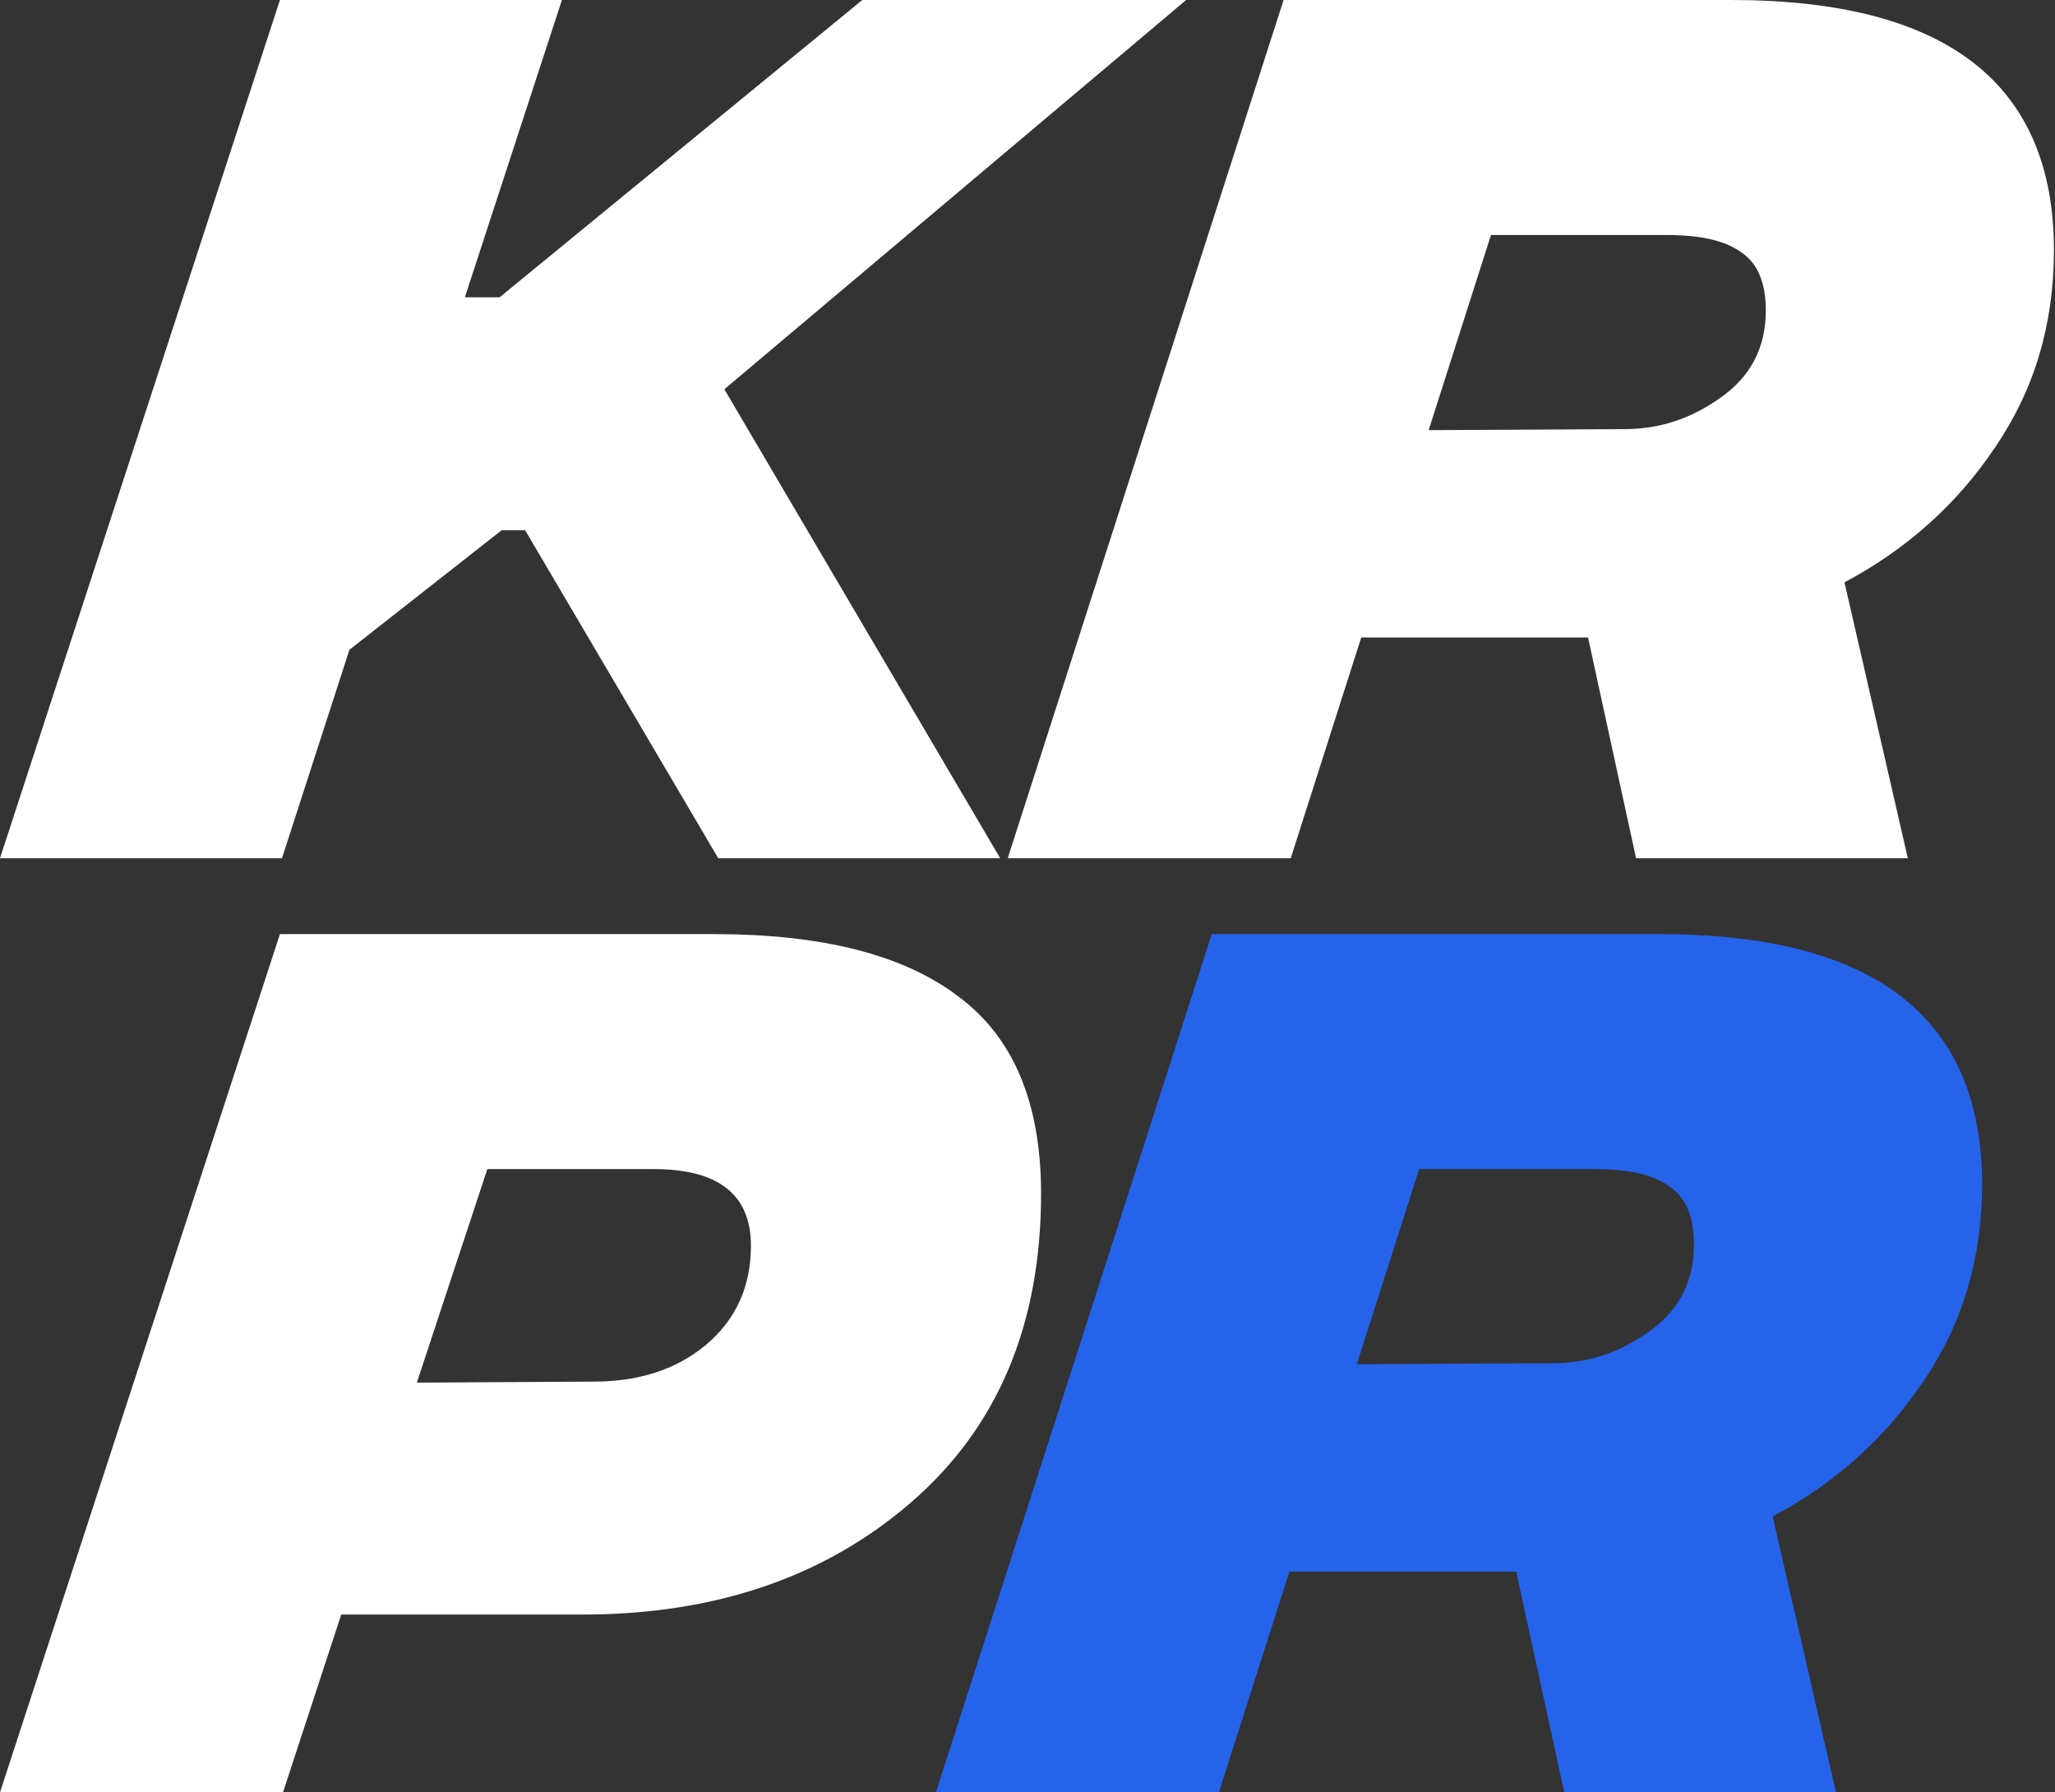 <svg width="1760" height="1535" viewBox="0 0 1760 1535" fill="none" xmlns="http://www.w3.org/2000/svg">
<rect x="0" y="0" width="1760" height="1535" fill="#333333" stroke="none"/>
<path d="M1015.88 0L620.375 333.375L856.625 735H615.125L449.75 454.125H429.625L299.25 556.5L241.5 735H0L239.75 0H481.25L398.125 254.625H427.875L738.5 0H1015.88Z" fill="white"/>
<path d="M1759.08 214.375C1759.08 277.375 1742.45 333.375 1709.2 382.375C1676.54 431.375 1633.37 470.167 1579.7 498.75L1633.95 735H1401.2L1360.08 546H1165.83L1105.45 735H863.078L1099.33 0H1482.58C1666.91 0 1759.08 71.458 1759.08 214.375ZM1276.95 201.25L1223.58 368.375L1391.58 367.5C1421.33 367.5 1448.74 358.458 1473.83 340.375C1499.49 322.292 1512.33 297.5 1512.33 266C1512.33 242.083 1505.33 225.458 1491.33 216.125C1477.91 206.208 1456.62 201.25 1427.45 201.25H1276.95Z" fill="white"/>
<path d="M611.625 800C704.375 800 774.083 817.792 820.75 853.375C868 888.375 891.625 944.667 891.625 1022.25C891.625 1134.25 854.583 1222.33 780.5 1286.5C706.417 1350.67 612.5 1382.75 498.75 1382.75H292.25L242.375 1535H0L239.75 800H611.625ZM508.375 1183.25C547.458 1183.25 579.542 1172.75 604.625 1151.75C630.292 1130.17 643.125 1101.88 643.125 1066.88C643.125 1023.12 615.417 1001.25 560 1001.25H417.375L357 1184.12L508.375 1183.25Z" fill="white"/>
<path d="M1697.55 1014.38C1697.55 1077.38 1680.93 1133.38 1647.68 1182.38C1615.01 1231.38 1571.85 1270.17 1518.18 1298.75L1572.43 1535H1339.68L1298.55 1346H1104.3L1043.93 1535H801.555L1037.8 800H1421.05C1605.39 800 1697.55 871.458 1697.55 1014.38ZM1215.43 1001.25L1162.05 1168.38L1330.05 1167.5C1359.8 1167.5 1387.22 1158.46 1412.3 1140.38C1437.97 1122.29 1450.8 1097.5 1450.8 1066C1450.8 1042.08 1443.8 1025.46 1429.8 1016.12C1416.39 1006.21 1395.1 1001.25 1365.93 1001.25H1215.43Z" fill="#2563EB"/>
</svg>
